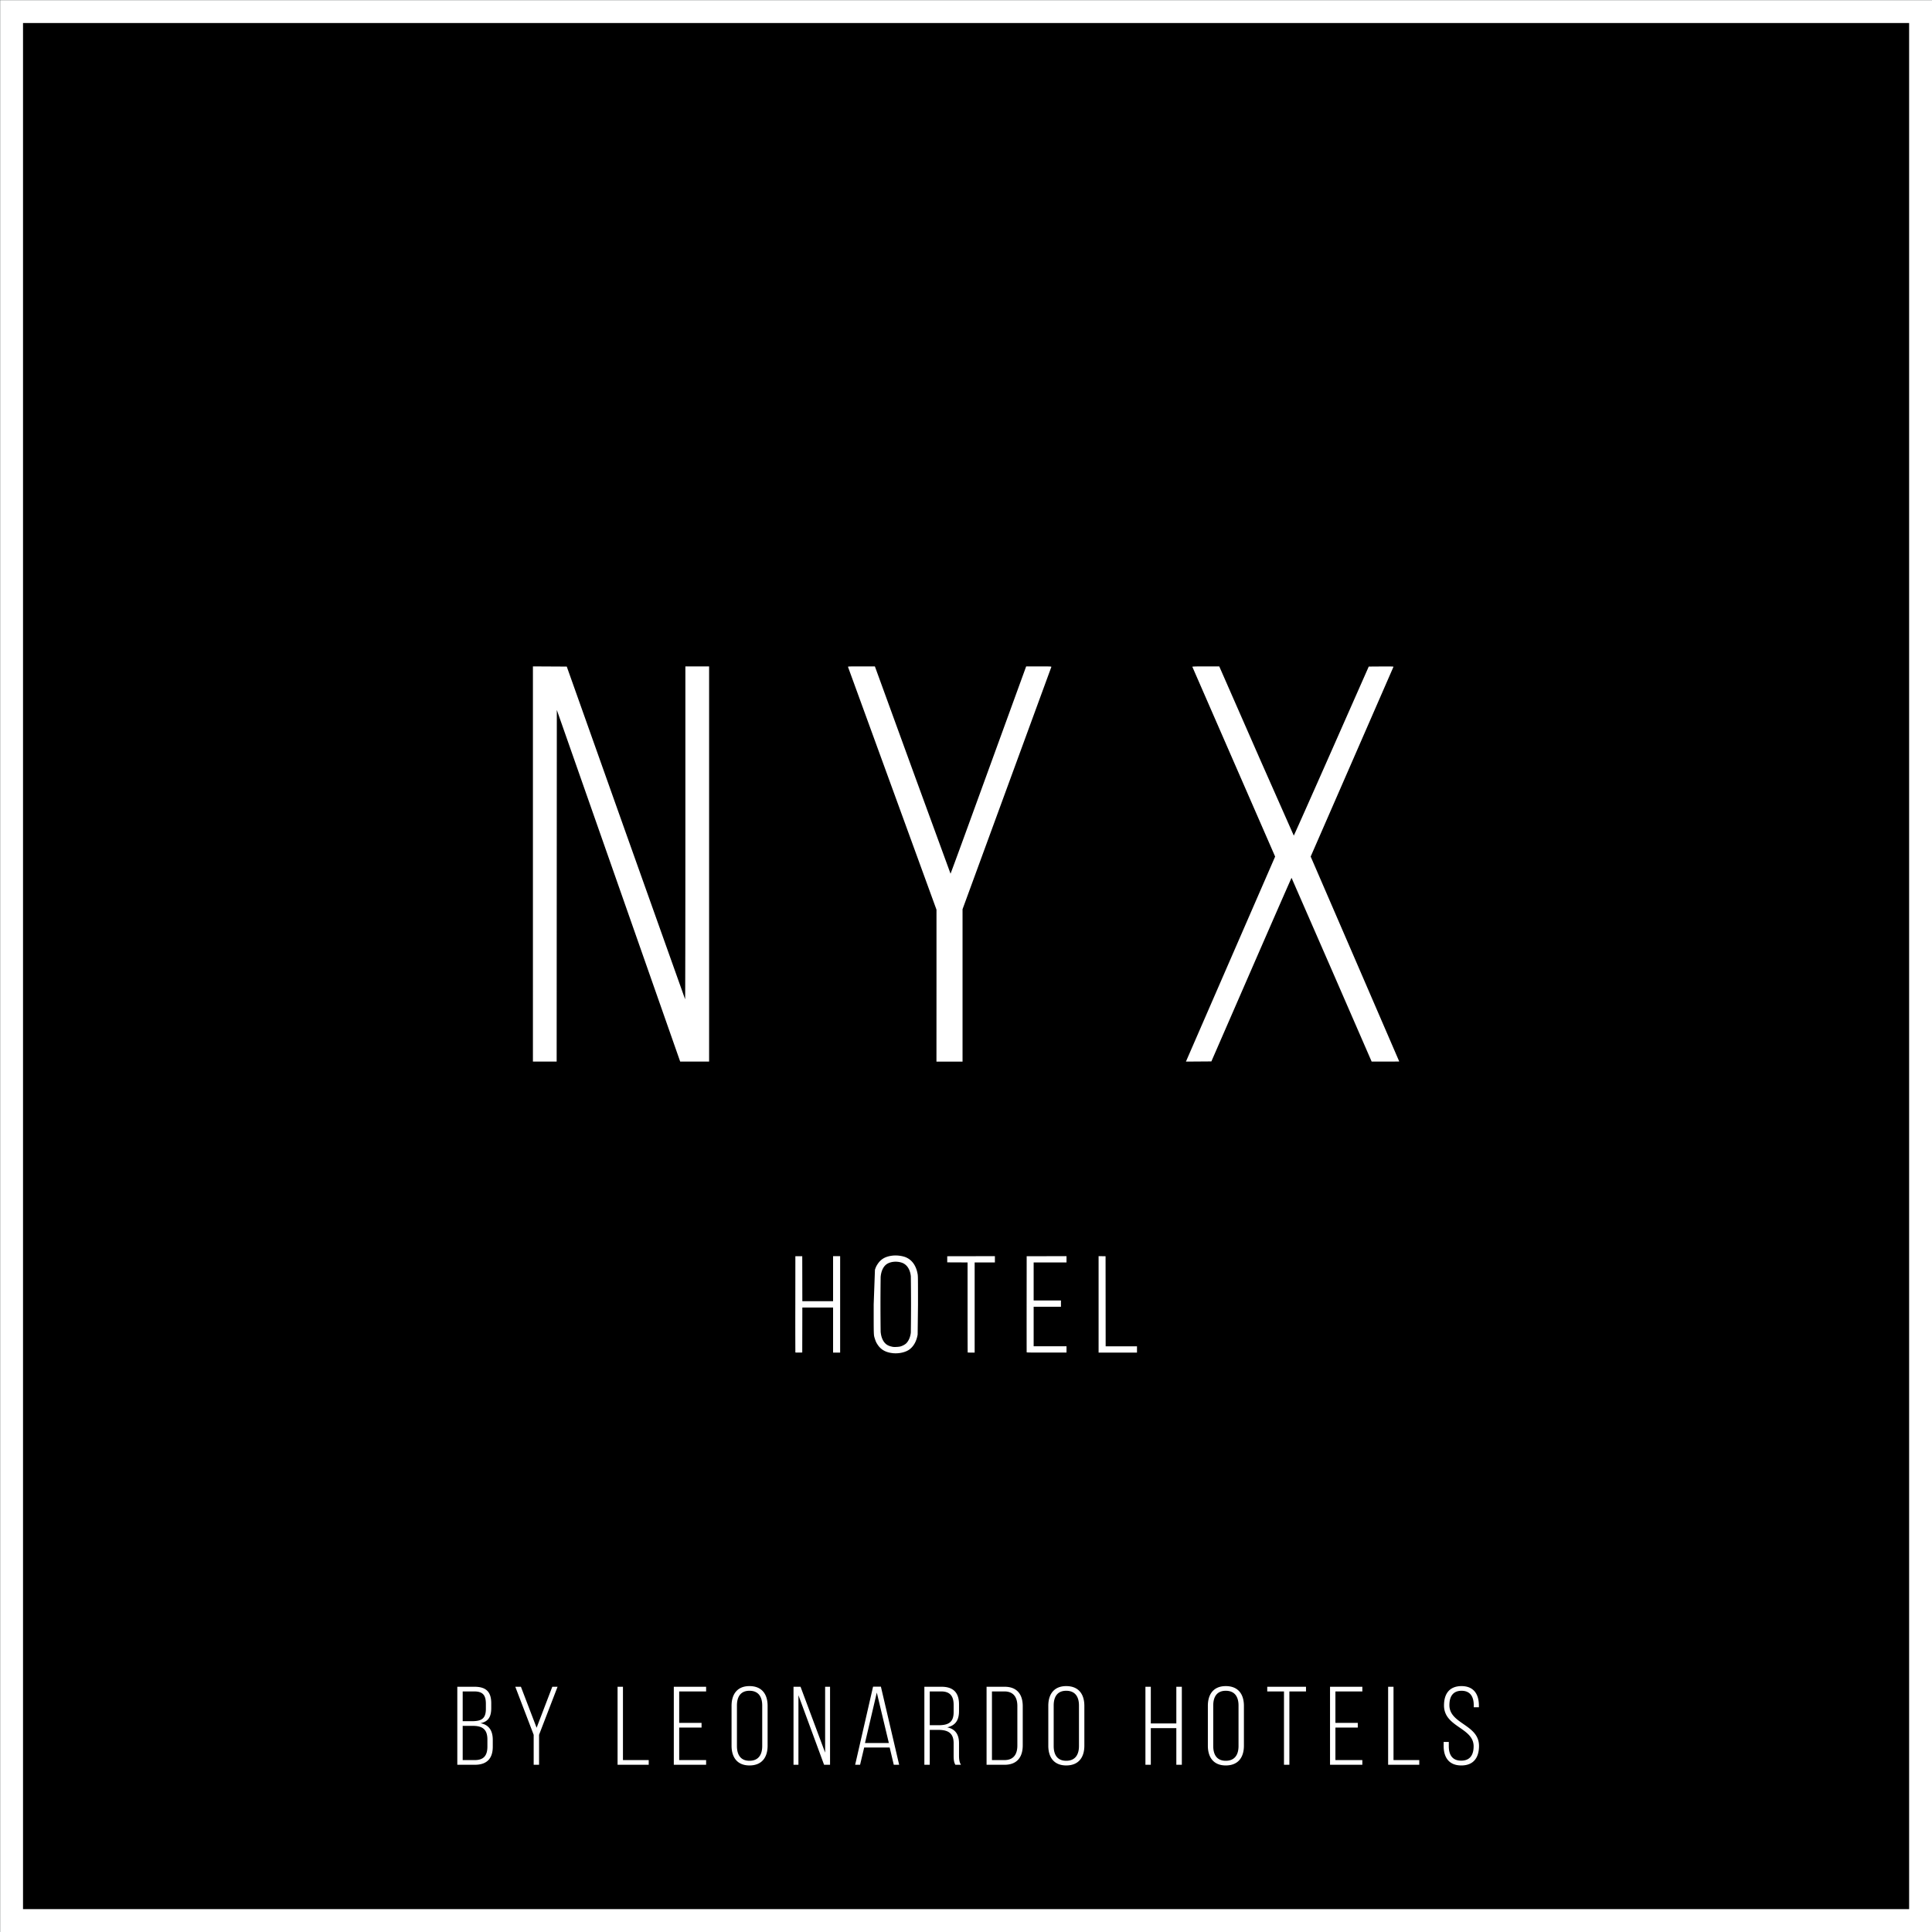<svg xmlns="http://www.w3.org/2000/svg" width="800" height="800" viewBox="0 0 211.667 211.667" xmlns:v="https://vecta.io/nano"><rect x="0" y="0" width="211.667" height="211.667" fill="#808080" stroke="none"/><path d="M.016.016H211.65V211.65H.016z" fill-rule="evenodd" stroke="#002525" stroke-width=".032" stroke-linejoin="bevel" stroke-miterlimit="0" paint-order="stroke fill markers"/><path d="M97.812 148.249c-.754-.075-1.291-.372-1.652-.916-.151-.227-.214-.359-.302-.637-.147-.458-.138-.237-.138-3.791l.138-3.791c.089-.278.152-.41.302-.637.376-.566.9-.847 1.723-.922a3.37 3.37 0 0 1 1.237.146c.759.265 1.252.926 1.416 1.899.036.216.039.412.039 3.306l-.039 3.306c-.119.709-.418 1.262-.872 1.612-.426.328-1.154.497-1.852.428zm.785-.72a1.78 1.78 0 0 0 .644-.314c.294-.264.494-.712.548-1.225a226.95 226.95 0 0 0 0-6.17c-.079-.754-.432-1.288-.978-1.478-.599-.209-1.338-.119-1.74.211-.332.273-.541.755-.588 1.358a229.63 229.63 0 0 0 0 5.985c.047.602.256 1.085.588 1.358.19.156.414.245.793.314a3.45 3.45 0 0 0 .732-.039zm-11.458.633a721.93 721.93 0 0 1-.005-5.279l.005-5.252h.377.377l.005 2.464.005 2.464h1.684 1.684v-2.469-2.469h.387.387v5.284 5.284h-.387-.387v-2.469-2.469h-1.684-1.684l-.005 2.464-.005 2.464-.372.006c-.286.005-.374 0-.382-.021zm18.88.012c-.008-.008-.014-2.23-.014-4.938v-4.924l-1.114-.005-1.114-.005v-.335-.335l2.611-.005 2.611-.005v.345.345h-1.109-1.109v4.938 4.939h-.373c-.205 0-.379-.006-.387-.014zm6.462-.012c-.005-.014-.007-2.39-.005-5.279l.005-5.252 2.182-.005 2.182-.005v.345.345h-1.8-1.8v2.082 2.082h1.496 1.496v.345.345h-1.496-1.496v2.166 2.166h1.8 1.8v.345.345h-2.177c-1.722 0-2.179-.005-2.187-.026zm7.879-5.258v-5.284l.382.006.382.006.005 4.933.005 4.933h1.716 1.716v.345.345h-2.103-2.103zM58.386 94.658V73.009l1.854.01 1.854.01 6.47 18.212 6.497 18.239c.015.015.027-8.184.027-18.221v-18.25h1.3 1.3v21.649 21.649h-1.584-1.584l-6.758-19.263-6.758-19.263-.009 19.263-.009 19.263h-1.3-1.3zm44.214 13.327v-8.322L97.767 86.4l-4.858-13.327c-.024-.06.06-.064 1.458-.064h1.483l.125.339 4.134 11.355 4.03 11.017c.011 0 .904-2.427 1.983-5.393l4.133-11.355 2.17-5.962h1.391c1.309 0 1.389.004 1.366.064l-4.876 13.301-4.851 13.237v8.348 8.348h-1.429-1.429zm27.436 8.075l4.886-11.231 4.78-10.984-4.525-10.372-4.544-10.418c-.014-.036.293-.046 1.464-.046h1.483l.463 1.053 4.066 9.27 3.636 8.215c.018-.001 1.873-4.168 4.123-9.261l4.09-9.259 1.363-.01c1.086-.008 1.359 0 1.344.037-.01.025-2.055 4.714-4.544 10.418l-4.526 10.372 4.851 11.217 4.851 11.231c0 .007-.68.013-1.511.012l-1.511-.001-4.377-10.057-4.398-10.07c-.011-.007-1.992 4.515-4.402 10.049l-4.382 10.062-1.393.01-1.393.01zm-79.934 68.739v8.547h1.924c1.372 0 1.962-.745 1.962-1.978v-.745c0-.965-.372-1.648-1.347-1.832.911-.183 1.18-.757 1.18-1.685v-.488c0-1.184-.487-1.819-1.834-1.819zm.59 3.773v-3.26h1.283c.962 0 1.257.464 1.257 1.355v.549c0 1.087-.487 1.355-1.539 1.355zm0 4.261v-3.749h1.116c1.065 0 1.591.391 1.591 1.502v.769c0 .952-.385 1.477-1.372 1.477zm7.777.513h.59v-3.285l2.027-5.263h-.577l-1.719 4.493-1.719-4.493h-.616l2.014 5.263zm12.603 0v-.513H68.25v-8.034h-.59v8.547zm3.339-4.591v-3.443h2.95v-.513h-3.54v8.547h3.54v-.513h-2.95v-3.565h2.45v-.513zm5.737 2.503c0 1.245.603 2.161 1.962 2.161 1.385 0 1.988-.916 1.988-2.161v-4.371c0-1.245-.603-2.161-1.988-2.161-1.36 0-1.962.916-1.962 2.161zm.59-4.408c0-.928.385-1.612 1.372-1.612 1 0 1.398.684 1.398 1.612v4.445c0 .928-.398 1.612-1.398 1.612-.988 0-1.372-.684-1.372-1.612zm6.738-1.123l2.809 7.619h.654v-8.547H90.4v7.216l-2.694-7.216h-.77v8.547h.539zm9.996 5.727l.449 1.893h.59l-2.001-8.559h-.859l-1.962 8.559h.539l.449-1.893zm-1.411-6.02l1.321 5.531h-2.617zm5.211-.635v8.547h.59v-3.822h.936c1.026 0 1.68.317 1.68 1.453v1.343c0 .464.038.769.192 1.026h.616c-.192-.281-.218-.672-.218-1.026v-1.331c0-.928-.372-1.551-1.295-1.746.885-.195 1.295-.769 1.295-1.771v-.745c0-1.209-.552-1.929-1.924-1.929zm.59 4.213v-3.7h1.27c.975 0 1.347.549 1.347 1.465v.806c0 1.148-.616 1.429-1.667 1.429zm6.225-4.213v8.547h1.975c1.385 0 1.988-.867 1.988-2.125v-4.298c0-1.258-.603-2.125-1.988-2.125zm.59 8.034v-7.522h1.372c.988 0 1.411.647 1.411 1.587v4.347c0 .94-.41 1.587-1.411 1.587zm6.173-1.575c0 1.245.603 2.161 1.962 2.161 1.385 0 1.988-.916 1.988-2.161v-4.371c0-1.245-.603-2.161-1.988-2.161-1.36 0-1.962.916-1.962 2.161zm.59-4.408c0-.928.385-1.612 1.372-1.612 1 0 1.398.684 1.398 1.612v4.445c0 .928-.398 1.612-1.398 1.612-.988 0-1.372-.684-1.372-1.612zm13.437 2.479v4.017h.603v-8.547h-.603v4.017h-2.796v-4.017h-.59v8.547h.59v-4.017zm3.454 1.929c0 1.245.603 2.161 1.962 2.161 1.385 0 1.988-.916 1.988-2.161v-4.371c0-1.245-.603-2.161-1.988-2.161-1.36 0-1.962.916-1.962 2.161zm.59-4.408c0-.928.385-1.612 1.372-1.612 1 0 1.398.684 1.398 1.612v4.445c0 .928-.398 1.612-1.398 1.612-.988 0-1.372-.684-1.372-1.612zm8.341 6.496v-8.034h1.821v-.513h-4.246v.513h1.834v8.034zm5.044-4.591v-3.443h2.95v-.513h-3.54v8.547h3.54v-.513h-2.95v-3.565h2.45v-.513zm9.187 4.591v-.513h-2.822v-8.034h-.59v8.547zm4.621-8.621c-1.321.012-1.911.843-1.911 2.125 0 2.381 3.245 2.418 3.245 4.469 0 .916-.372 1.575-1.36 1.575s-1.36-.659-1.36-1.575v-.476h-.564v.44c0 1.233.564 2.137 1.937 2.137s1.937-.904 1.937-2.137c0-2.357-3.245-2.393-3.245-4.469 0-.904.359-1.575 1.334-1.575s1.334.684 1.334 1.587v.22h.564v-.183c0-1.233-.552-2.137-1.911-2.137z" fill="#fff"/><path d="M1.269 1.269h209.145v209.145H1.269z" fill="none" stroke="#fff" stroke-width="2.506" stroke-miterlimit="2.3" paint-order="normal"/></svg>